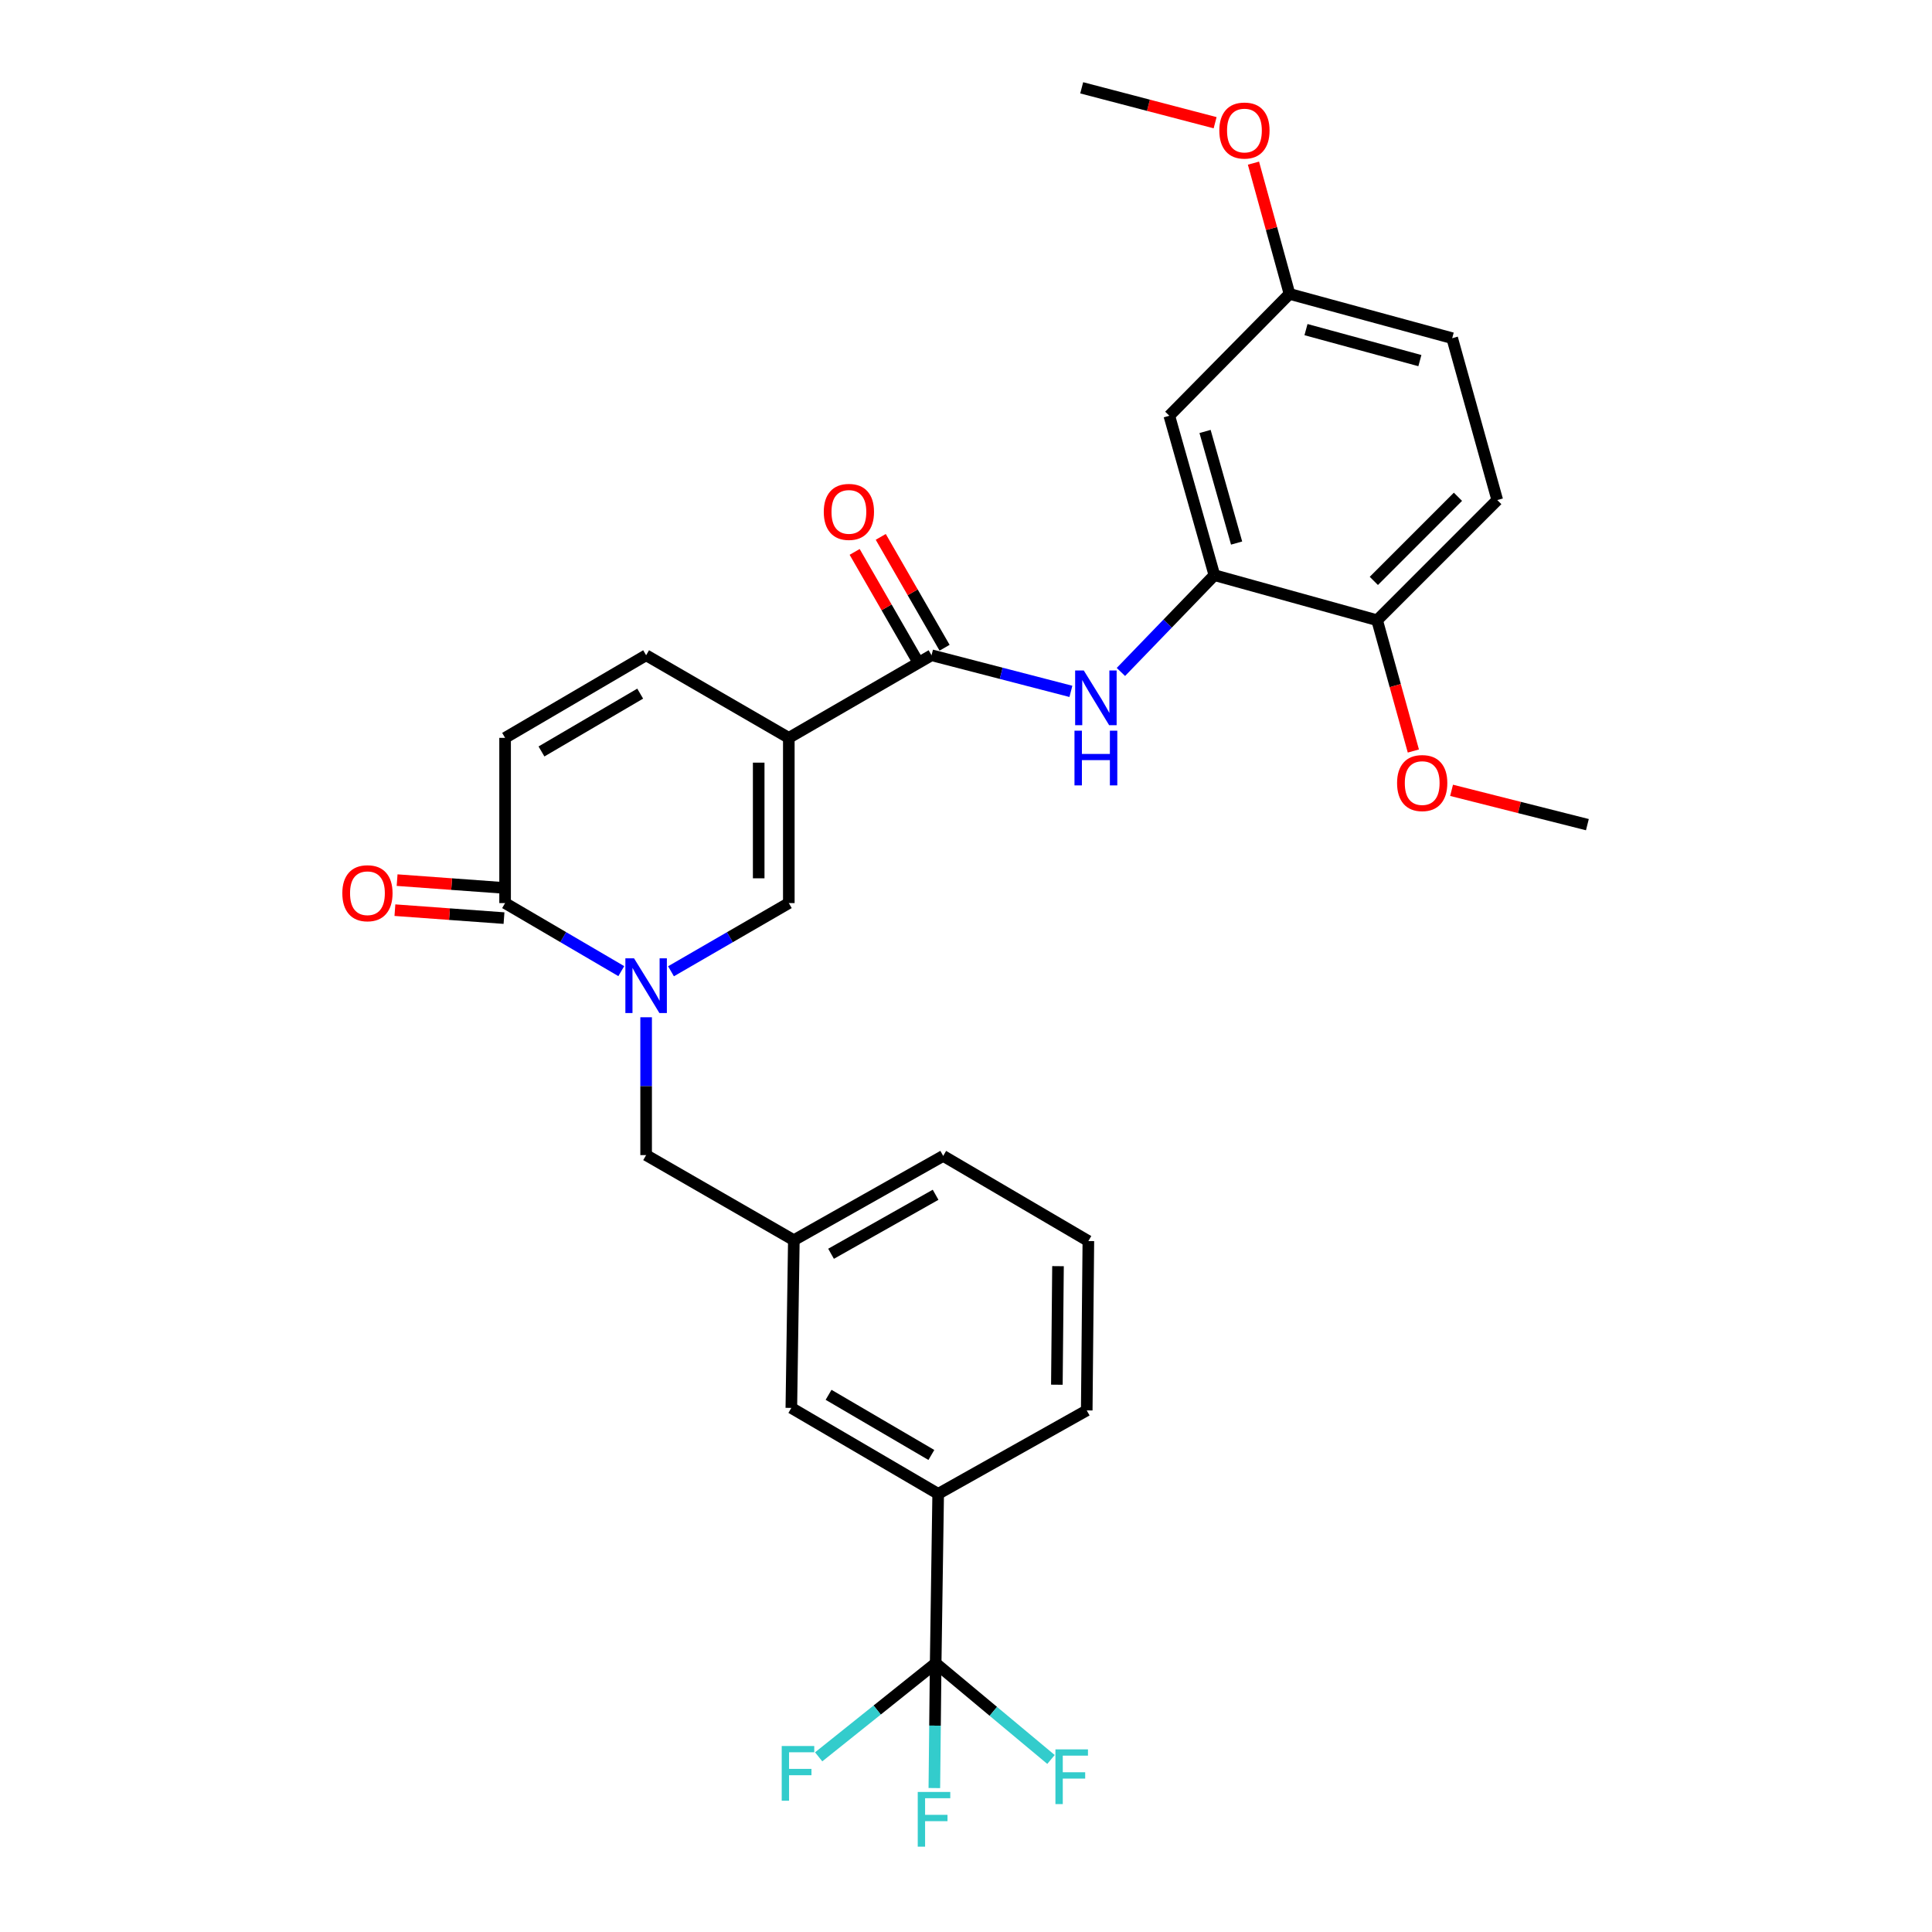 <?xml version='1.0' encoding='iso-8859-1'?>
<svg version='1.1' baseProfile='full'
              xmlns='http://www.w3.org/2000/svg'
                      xmlns:rdkit='http://www.rdkit.org/xml'
                      xmlns:xlink='http://www.w3.org/1999/xlink'
                  xml:space='preserve'
width='1000px' height='1000px' viewBox='0 0 1000 1000'>
<!-- END OF HEADER -->
<rect style='opacity:1.0;fill:#FFFFFF;stroke:none' width='1000' height='1000' x='0' y='0'> </rect>
<path class='bond-1' d='M 408.289,381.916 L 408.289,467.437' style='fill:none;fill-rule:evenodd;stroke:#000000;stroke-width:6px;stroke-linecap:butt;stroke-linejoin:miter;stroke-opacity:1' />
<path class='bond-1' d='M 392.7,394.744 L 392.7,454.609' style='fill:none;fill-rule:evenodd;stroke:#000000;stroke-width:6px;stroke-linecap:butt;stroke-linejoin:miter;stroke-opacity:1' />
<path class='bond-2' d='M 408.289,381.916 L 482.161,339.16' style='fill:none;fill-rule:evenodd;stroke:#000000;stroke-width:6px;stroke-linecap:butt;stroke-linejoin:miter;stroke-opacity:1' />
<path class='bond-6' d='M 408.289,381.916 L 334.434,339.16' style='fill:none;fill-rule:evenodd;stroke:#000000;stroke-width:6px;stroke-linecap:butt;stroke-linejoin:miter;stroke-opacity:1' />
<path class='bond-0' d='M 347.307,502.733 L 377.798,485.085' style='fill:none;fill-rule:evenodd;stroke:#0000FF;stroke-width:6px;stroke-linecap:butt;stroke-linejoin:miter;stroke-opacity:1' />
<path class='bond-0' d='M 377.798,485.085 L 408.289,467.437' style='fill:none;fill-rule:evenodd;stroke:#000000;stroke-width:6px;stroke-linecap:butt;stroke-linejoin:miter;stroke-opacity:1' />
<path class='bond-10' d='M 334.434,526.536 L 334.434,562.207' style='fill:none;fill-rule:evenodd;stroke:#0000FF;stroke-width:6px;stroke-linecap:butt;stroke-linejoin:miter;stroke-opacity:1' />
<path class='bond-10' d='M 334.434,562.207 L 334.434,597.878' style='fill:none;fill-rule:evenodd;stroke:#000000;stroke-width:6px;stroke-linecap:butt;stroke-linejoin:miter;stroke-opacity:1' />
<path class='bond-30' d='M 321.579,502.656 L 291.508,485.047' style='fill:none;fill-rule:evenodd;stroke:#0000FF;stroke-width:6px;stroke-linecap:butt;stroke-linejoin:miter;stroke-opacity:1' />
<path class='bond-30' d='M 291.508,485.047 L 261.436,467.437' style='fill:none;fill-rule:evenodd;stroke:#000000;stroke-width:6px;stroke-linecap:butt;stroke-linejoin:miter;stroke-opacity:1' />
<path class='bond-5' d='M 482.161,339.16 L 518.228,348.508' style='fill:none;fill-rule:evenodd;stroke:#000000;stroke-width:6px;stroke-linecap:butt;stroke-linejoin:miter;stroke-opacity:1' />
<path class='bond-5' d='M 518.228,348.508 L 554.295,357.856' style='fill:none;fill-rule:evenodd;stroke:#0000FF;stroke-width:6px;stroke-linecap:butt;stroke-linejoin:miter;stroke-opacity:1' />
<path class='bond-13' d='M 488.916,335.271 L 472.396,306.579' style='fill:none;fill-rule:evenodd;stroke:#000000;stroke-width:6px;stroke-linecap:butt;stroke-linejoin:miter;stroke-opacity:1' />
<path class='bond-13' d='M 472.396,306.579 L 455.875,277.886' style='fill:none;fill-rule:evenodd;stroke:#FF0000;stroke-width:6px;stroke-linecap:butt;stroke-linejoin:miter;stroke-opacity:1' />
<path class='bond-13' d='M 475.407,343.049 L 458.886,314.357' style='fill:none;fill-rule:evenodd;stroke:#000000;stroke-width:6px;stroke-linecap:butt;stroke-linejoin:miter;stroke-opacity:1' />
<path class='bond-13' d='M 458.886,314.357 L 442.366,285.664' style='fill:none;fill-rule:evenodd;stroke:#FF0000;stroke-width:6px;stroke-linecap:butt;stroke-linejoin:miter;stroke-opacity:1' />
<path class='bond-3' d='M 261.436,467.437 L 261.436,381.916' style='fill:none;fill-rule:evenodd;stroke:#000000;stroke-width:6px;stroke-linecap:butt;stroke-linejoin:miter;stroke-opacity:1' />
<path class='bond-15' d='M 262.002,459.663 L 233.771,457.608' style='fill:none;fill-rule:evenodd;stroke:#000000;stroke-width:6px;stroke-linecap:butt;stroke-linejoin:miter;stroke-opacity:1' />
<path class='bond-15' d='M 233.771,457.608 L 205.54,455.552' style='fill:none;fill-rule:evenodd;stroke:#FF0000;stroke-width:6px;stroke-linecap:butt;stroke-linejoin:miter;stroke-opacity:1' />
<path class='bond-15' d='M 260.87,475.21 L 232.639,473.155' style='fill:none;fill-rule:evenodd;stroke:#000000;stroke-width:6px;stroke-linecap:butt;stroke-linejoin:miter;stroke-opacity:1' />
<path class='bond-15' d='M 232.639,473.155 L 204.408,471.099' style='fill:none;fill-rule:evenodd;stroke:#FF0000;stroke-width:6px;stroke-linecap:butt;stroke-linejoin:miter;stroke-opacity:1' />
<path class='bond-4' d='M 484.3,860.883 L 485.599,773.215' style='fill:none;fill-rule:evenodd;stroke:#000000;stroke-width:6px;stroke-linecap:butt;stroke-linejoin:miter;stroke-opacity:1' />
<path class='bond-17' d='M 484.3,860.883 L 483.958,893.189' style='fill:none;fill-rule:evenodd;stroke:#000000;stroke-width:6px;stroke-linecap:butt;stroke-linejoin:miter;stroke-opacity:1' />
<path class='bond-17' d='M 483.958,893.189 L 483.615,925.495' style='fill:none;fill-rule:evenodd;stroke:#33CCCC;stroke-width:6px;stroke-linecap:butt;stroke-linejoin:miter;stroke-opacity:1' />
<path class='bond-18' d='M 484.3,860.883 L 454.018,885.108' style='fill:none;fill-rule:evenodd;stroke:#000000;stroke-width:6px;stroke-linecap:butt;stroke-linejoin:miter;stroke-opacity:1' />
<path class='bond-18' d='M 454.018,885.108 L 423.736,909.333' style='fill:none;fill-rule:evenodd;stroke:#33CCCC;stroke-width:6px;stroke-linecap:butt;stroke-linejoin:miter;stroke-opacity:1' />
<path class='bond-19' d='M 484.3,860.883 L 514.148,885.79' style='fill:none;fill-rule:evenodd;stroke:#000000;stroke-width:6px;stroke-linecap:butt;stroke-linejoin:miter;stroke-opacity:1' />
<path class='bond-19' d='M 514.148,885.79 L 543.996,910.696' style='fill:none;fill-rule:evenodd;stroke:#33CCCC;stroke-width:6px;stroke-linecap:butt;stroke-linejoin:miter;stroke-opacity:1' />
<path class='bond-7' d='M 580.179,347.803 L 604.371,322.753' style='fill:none;fill-rule:evenodd;stroke:#0000FF;stroke-width:6px;stroke-linecap:butt;stroke-linejoin:miter;stroke-opacity:1' />
<path class='bond-7' d='M 604.371,322.753 L 628.564,297.703' style='fill:none;fill-rule:evenodd;stroke:#000000;stroke-width:6px;stroke-linecap:butt;stroke-linejoin:miter;stroke-opacity:1' />
<path class='bond-8' d='M 334.434,339.16 L 261.436,381.916' style='fill:none;fill-rule:evenodd;stroke:#000000;stroke-width:6px;stroke-linecap:butt;stroke-linejoin:miter;stroke-opacity:1' />
<path class='bond-8' d='M 331.363,359.025 L 280.264,388.954' style='fill:none;fill-rule:evenodd;stroke:#000000;stroke-width:6px;stroke-linecap:butt;stroke-linejoin:miter;stroke-opacity:1' />
<path class='bond-11' d='M 628.564,297.703 L 605.233,215.188' style='fill:none;fill-rule:evenodd;stroke:#000000;stroke-width:6px;stroke-linecap:butt;stroke-linejoin:miter;stroke-opacity:1' />
<path class='bond-11' d='M 640.065,281.085 L 623.733,223.324' style='fill:none;fill-rule:evenodd;stroke:#000000;stroke-width:6px;stroke-linecap:butt;stroke-linejoin:miter;stroke-opacity:1' />
<path class='bond-12' d='M 628.564,297.703 L 712.794,321.026' style='fill:none;fill-rule:evenodd;stroke:#000000;stroke-width:6px;stroke-linecap:butt;stroke-linejoin:miter;stroke-opacity:1' />
<path class='bond-9' d='M 485.599,773.215 L 409.597,728.736' style='fill:none;fill-rule:evenodd;stroke:#000000;stroke-width:6px;stroke-linecap:butt;stroke-linejoin:miter;stroke-opacity:1' />
<path class='bond-9' d='M 482.073,753.089 L 428.871,721.954' style='fill:none;fill-rule:evenodd;stroke:#000000;stroke-width:6px;stroke-linecap:butt;stroke-linejoin:miter;stroke-opacity:1' />
<path class='bond-32' d='M 485.599,773.215 L 562.494,730.026' style='fill:none;fill-rule:evenodd;stroke:#000000;stroke-width:6px;stroke-linecap:butt;stroke-linejoin:miter;stroke-opacity:1' />
<path class='bond-16' d='M 334.434,597.878 L 410.896,641.916' style='fill:none;fill-rule:evenodd;stroke:#000000;stroke-width:6px;stroke-linecap:butt;stroke-linejoin:miter;stroke-opacity:1' />
<path class='bond-21' d='M 605.233,215.188 L 667.44,152.132' style='fill:none;fill-rule:evenodd;stroke:#000000;stroke-width:6px;stroke-linecap:butt;stroke-linejoin:miter;stroke-opacity:1' />
<path class='bond-20' d='M 712.794,321.026 L 774.984,258.827' style='fill:none;fill-rule:evenodd;stroke:#000000;stroke-width:6px;stroke-linecap:butt;stroke-linejoin:miter;stroke-opacity:1' />
<path class='bond-20' d='M 711.099,300.674 L 754.632,257.135' style='fill:none;fill-rule:evenodd;stroke:#000000;stroke-width:6px;stroke-linecap:butt;stroke-linejoin:miter;stroke-opacity:1' />
<path class='bond-23' d='M 712.794,321.026 L 722.173,354.875' style='fill:none;fill-rule:evenodd;stroke:#000000;stroke-width:6px;stroke-linecap:butt;stroke-linejoin:miter;stroke-opacity:1' />
<path class='bond-23' d='M 722.173,354.875 L 731.552,388.725' style='fill:none;fill-rule:evenodd;stroke:#FF0000;stroke-width:6px;stroke-linecap:butt;stroke-linejoin:miter;stroke-opacity:1' />
<path class='bond-14' d='M 409.597,728.736 L 410.896,641.916' style='fill:none;fill-rule:evenodd;stroke:#000000;stroke-width:6px;stroke-linecap:butt;stroke-linejoin:miter;stroke-opacity:1' />
<path class='bond-27' d='M 410.896,641.916 L 488.198,598.294' style='fill:none;fill-rule:evenodd;stroke:#000000;stroke-width:6px;stroke-linecap:butt;stroke-linejoin:miter;stroke-opacity:1' />
<path class='bond-27' d='M 430.152,648.949 L 484.263,618.413' style='fill:none;fill-rule:evenodd;stroke:#000000;stroke-width:6px;stroke-linecap:butt;stroke-linejoin:miter;stroke-opacity:1' />
<path class='bond-22' d='M 774.984,258.827 L 751.653,175.047' style='fill:none;fill-rule:evenodd;stroke:#000000;stroke-width:6px;stroke-linecap:butt;stroke-linejoin:miter;stroke-opacity:1' />
<path class='bond-24' d='M 667.44,152.132 L 658.115,118.287' style='fill:none;fill-rule:evenodd;stroke:#000000;stroke-width:6px;stroke-linecap:butt;stroke-linejoin:miter;stroke-opacity:1' />
<path class='bond-24' d='M 658.115,118.287 L 648.789,84.441' style='fill:none;fill-rule:evenodd;stroke:#FF0000;stroke-width:6px;stroke-linecap:butt;stroke-linejoin:miter;stroke-opacity:1' />
<path class='bond-31' d='M 667.44,152.132 L 751.653,175.047' style='fill:none;fill-rule:evenodd;stroke:#000000;stroke-width:6px;stroke-linecap:butt;stroke-linejoin:miter;stroke-opacity:1' />
<path class='bond-31' d='M 675.979,170.611 L 734.928,186.652' style='fill:none;fill-rule:evenodd;stroke:#000000;stroke-width:6px;stroke-linecap:butt;stroke-linejoin:miter;stroke-opacity:1' />
<path class='bond-28' d='M 751.33,409.072 L 786.479,417.955' style='fill:none;fill-rule:evenodd;stroke:#FF0000;stroke-width:6px;stroke-linecap:butt;stroke-linejoin:miter;stroke-opacity:1' />
<path class='bond-28' d='M 786.479,417.955 L 821.628,426.837' style='fill:none;fill-rule:evenodd;stroke:#000000;stroke-width:6px;stroke-linecap:butt;stroke-linejoin:miter;stroke-opacity:1' />
<path class='bond-29' d='M 628.941,63.517 L 594.414,54.486' style='fill:none;fill-rule:evenodd;stroke:#FF0000;stroke-width:6px;stroke-linecap:butt;stroke-linejoin:miter;stroke-opacity:1' />
<path class='bond-29' d='M 594.414,54.486 L 559.888,45.455' style='fill:none;fill-rule:evenodd;stroke:#000000;stroke-width:6px;stroke-linecap:butt;stroke-linejoin:miter;stroke-opacity:1' />
<path class='bond-25' d='M 562.494,730.026 L 563.334,642.366' style='fill:none;fill-rule:evenodd;stroke:#000000;stroke-width:6px;stroke-linecap:butt;stroke-linejoin:miter;stroke-opacity:1' />
<path class='bond-25' d='M 547.033,716.728 L 547.621,655.366' style='fill:none;fill-rule:evenodd;stroke:#000000;stroke-width:6px;stroke-linecap:butt;stroke-linejoin:miter;stroke-opacity:1' />
<path class='bond-26' d='M 563.334,642.366 L 488.198,598.294' style='fill:none;fill-rule:evenodd;stroke:#000000;stroke-width:6px;stroke-linecap:butt;stroke-linejoin:miter;stroke-opacity:1' />
<path  class='atom-1' d='M 328.174 496.024
L 337.454 511.024
Q 338.374 512.504, 339.854 515.184
Q 341.334 517.864, 341.414 518.024
L 341.414 496.024
L 345.174 496.024
L 345.174 524.344
L 341.294 524.344
L 331.334 507.944
Q 330.174 506.024, 328.934 503.824
Q 327.734 501.624, 327.374 500.944
L 327.374 524.344
L 323.694 524.344
L 323.694 496.024
L 328.174 496.024
' fill='#0000FF'/>
<path  class='atom-6' d='M 560.972 347.049
L 570.252 362.049
Q 571.172 363.529, 572.652 366.209
Q 574.132 368.889, 574.212 369.049
L 574.212 347.049
L 577.972 347.049
L 577.972 375.369
L 574.092 375.369
L 564.132 358.969
Q 562.972 357.049, 561.732 354.849
Q 560.532 352.649, 560.172 351.969
L 560.172 375.369
L 556.492 375.369
L 556.492 347.049
L 560.972 347.049
' fill='#0000FF'/>
<path  class='atom-6' d='M 556.152 378.201
L 559.992 378.201
L 559.992 390.241
L 574.472 390.241
L 574.472 378.201
L 578.312 378.201
L 578.312 406.521
L 574.472 406.521
L 574.472 393.441
L 559.992 393.441
L 559.992 406.521
L 556.152 406.521
L 556.152 378.201
' fill='#0000FF'/>
<path  class='atom-14' d='M 426.388 264.952
Q 426.388 258.152, 429.748 254.352
Q 433.108 250.552, 439.388 250.552
Q 445.668 250.552, 449.028 254.352
Q 452.388 258.152, 452.388 264.952
Q 452.388 271.832, 448.988 275.752
Q 445.588 279.632, 439.388 279.632
Q 433.148 279.632, 429.748 275.752
Q 426.388 271.872, 426.388 264.952
M 439.388 276.432
Q 443.708 276.432, 446.028 273.552
Q 448.388 270.632, 448.388 264.952
Q 448.388 259.392, 446.028 256.592
Q 443.708 253.752, 439.388 253.752
Q 435.068 253.752, 432.708 256.552
Q 430.388 259.352, 430.388 264.952
Q 430.388 270.672, 432.708 273.552
Q 435.068 276.432, 439.388 276.432
' fill='#FF0000'/>
<path  class='atom-16' d='M 177.188 462.329
Q 177.188 455.529, 180.548 451.729
Q 183.908 447.929, 190.188 447.929
Q 196.468 447.929, 199.828 451.729
Q 203.188 455.529, 203.188 462.329
Q 203.188 469.209, 199.788 473.129
Q 196.388 477.009, 190.188 477.009
Q 183.948 477.009, 180.548 473.129
Q 177.188 469.249, 177.188 462.329
M 190.188 473.809
Q 194.508 473.809, 196.828 470.929
Q 199.188 468.009, 199.188 462.329
Q 199.188 456.769, 196.828 453.969
Q 194.508 451.129, 190.188 451.129
Q 185.868 451.129, 183.508 453.929
Q 181.188 456.729, 181.188 462.329
Q 181.188 468.049, 183.508 470.929
Q 185.868 473.809, 190.188 473.809
' fill='#FF0000'/>
<path  class='atom-18' d='M 475.023 927.515
L 491.863 927.515
L 491.863 930.755
L 478.823 930.755
L 478.823 939.355
L 490.423 939.355
L 490.423 942.635
L 478.823 942.635
L 478.823 955.835
L 475.023 955.835
L 475.023 927.515
' fill='#33CCCC'/>
<path  class='atom-19' d='M 404.615 903.734
L 421.455 903.734
L 421.455 906.974
L 408.415 906.974
L 408.415 915.574
L 420.015 915.574
L 420.015 918.854
L 408.415 918.854
L 408.415 932.054
L 404.615 932.054
L 404.615 903.734
' fill='#33CCCC'/>
<path  class='atom-20' d='M 546.289 905.475
L 563.129 905.475
L 563.129 908.715
L 550.089 908.715
L 550.089 917.315
L 561.689 917.315
L 561.689 920.595
L 550.089 920.595
L 550.089 933.795
L 546.289 933.795
L 546.289 905.475
' fill='#33CCCC'/>
<path  class='atom-24' d='M 723.125 405.31
Q 723.125 398.51, 726.485 394.71
Q 729.845 390.91, 736.125 390.91
Q 742.405 390.91, 745.765 394.71
Q 749.125 398.51, 749.125 405.31
Q 749.125 412.19, 745.725 416.11
Q 742.325 419.99, 736.125 419.99
Q 729.885 419.99, 726.485 416.11
Q 723.125 412.23, 723.125 405.31
M 736.125 416.79
Q 740.445 416.79, 742.765 413.91
Q 745.125 410.99, 745.125 405.31
Q 745.125 399.75, 742.765 396.95
Q 740.445 394.11, 736.125 394.11
Q 731.805 394.11, 729.445 396.91
Q 727.125 399.71, 727.125 405.31
Q 727.125 411.03, 729.445 413.91
Q 731.805 416.79, 736.125 416.79
' fill='#FF0000'/>
<path  class='atom-25' d='M 631.118 67.566
Q 631.118 60.766, 634.478 56.966
Q 637.838 53.166, 644.118 53.166
Q 650.398 53.166, 653.758 56.966
Q 657.118 60.766, 657.118 67.566
Q 657.118 74.446, 653.718 78.366
Q 650.318 82.246, 644.118 82.246
Q 637.878 82.246, 634.478 78.366
Q 631.118 74.486, 631.118 67.566
M 644.118 79.046
Q 648.438 79.046, 650.758 76.166
Q 653.118 73.246, 653.118 67.566
Q 653.118 62.006, 650.758 59.206
Q 648.438 56.366, 644.118 56.366
Q 639.798 56.366, 637.438 59.166
Q 635.118 61.966, 635.118 67.566
Q 635.118 73.286, 637.438 76.166
Q 639.798 79.046, 644.118 79.046
' fill='#FF0000'/>
</svg>
